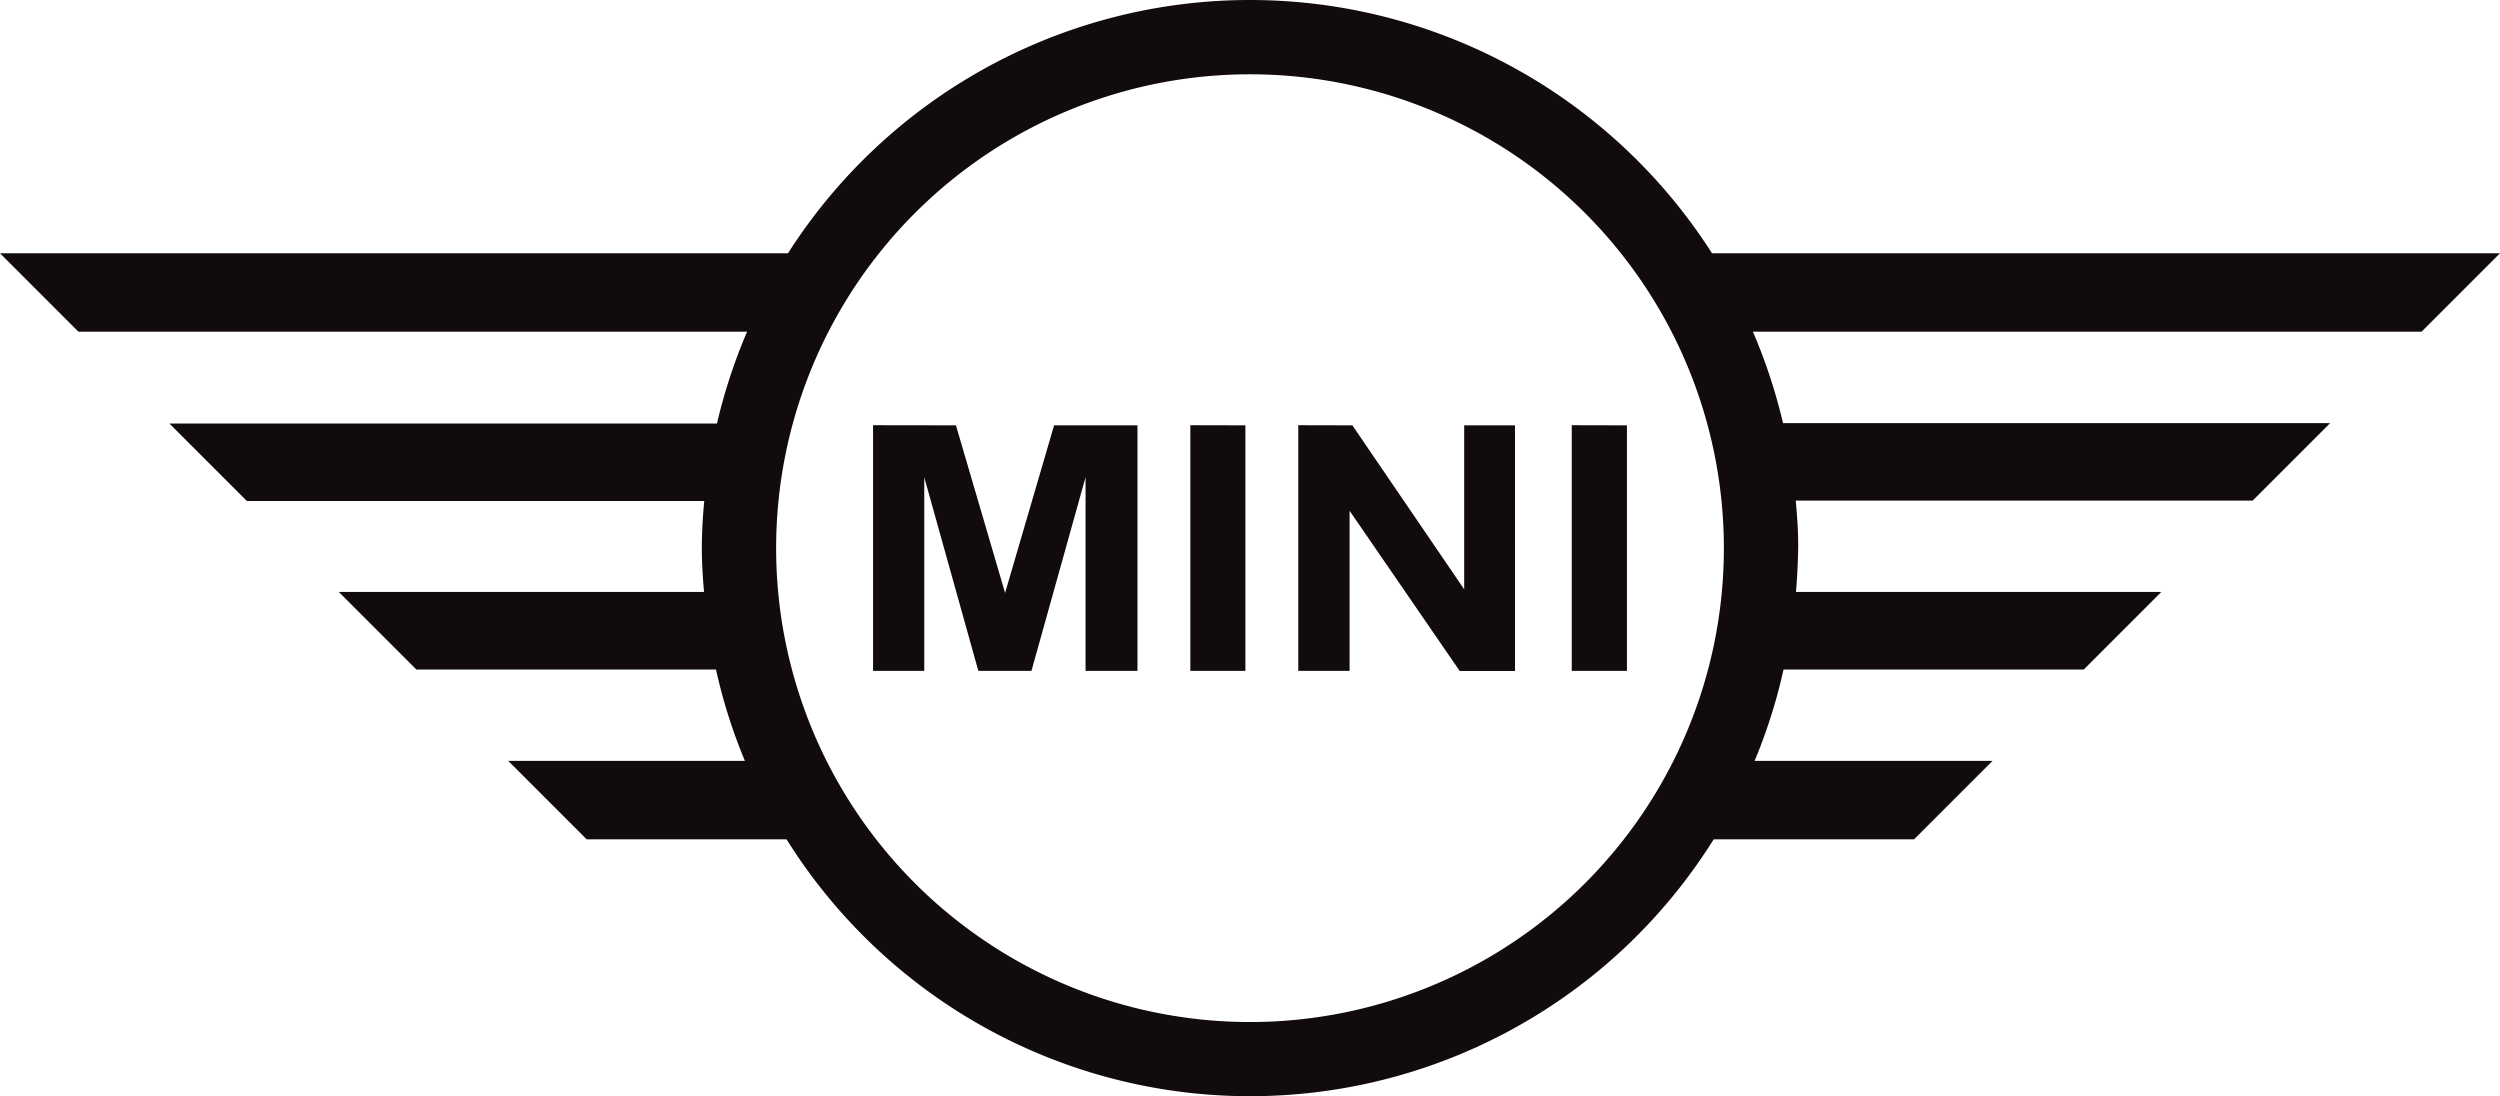 <svg xmlns="http://www.w3.org/2000/svg" viewBox="0 0 206.6 90.59"><defs><style>.cls-1{fill:#110b0b;}</style></defs><g id="Réteg_2" data-name="Réteg 2"><g id="Réteg_1" data-name="Réteg 1"><g id="layer1"><path id="circle828" class="cls-1" d="M103.3,0A45.29,45.29,0,0,0,65.12,20.93H0l6.48,6.48H61.74A45.52,45.52,0,0,0,59.25,35H14l6.4,6.4H58.2C58.08,42.68,58,44,58,45.3s.08,2.42.18,3.62H28l6.41,6.41H59.17a44.45,44.45,0,0,0,2.39,7.55H42l6.48,6.48H65a45.18,45.18,0,0,0,76.62,0h16.56l6.48-6.48H145a44.45,44.45,0,0,0,2.39-7.55H172.2l6.41-6.41H148.42c.1-1.2.16-2.41.18-3.62s-.08-2.62-.2-3.93h37.76l6.4-6.4H147.35a45.52,45.52,0,0,0-2.49-7.56h55.26l6.48-6.48H141.48A45.29,45.29,0,0,0,103.3,0Zm0,6.14A39.16,39.16,0,0,1,142.46,45.3h0A39.16,39.16,0,1,1,103.3,6.14Zm-31.15,29v20.3h4.23v-16l4.47,16h4.39l4.47-16v16H94V35.15H87.11L83.06,49,79,35.15Zm26.22,0v20.3h4.55V35.15Zm8.92,0v20.3h4.24V42.21l9.1,13.24h4.57V35.15H121V48.7l-9.24-13.55Zm22.6,0v20.3h4.56V35.15Z"/></g></g></g></svg>